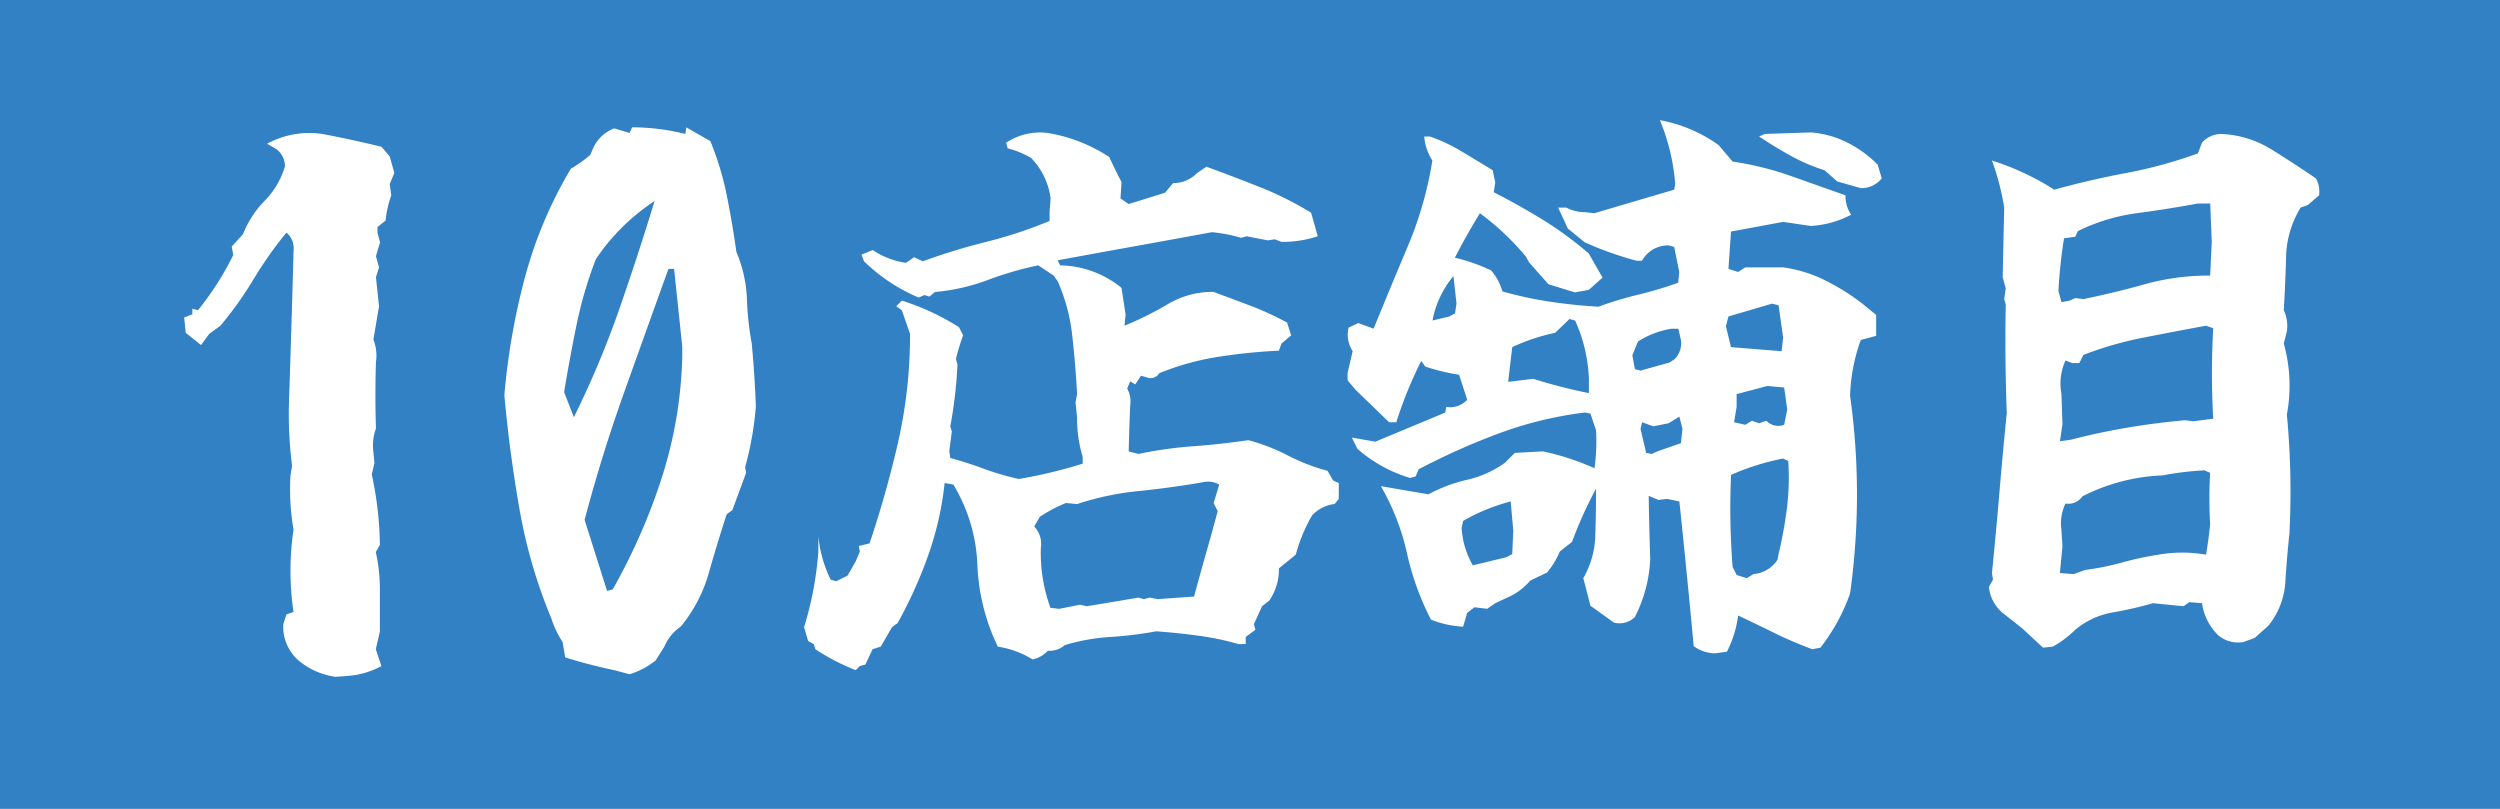 <svg xmlns="http://www.w3.org/2000/svg" width="148.072" height="47.91" viewBox="0 0 148.072 47.91"><g transform="translate(0.488 -0.103)"><rect width="148.072" height="47.91" transform="translate(-0.488 0.103)" fill="#3281c4"/><path d="M8.87,5.086a4.343,4.343,0,0,1-2-.817,2.652,2.652,0,0,1-1.09-2.3l.182-.575.424-.151a16.439,16.439,0,0,1,0-4.874,14.02,14.02,0,0,1-.182-3.209L6.3-7.417a24.189,24.189,0,0,1-.182-3.845q.151-4.48.272-8.961a1.193,1.193,0,0,0-.424-1,23.316,23.316,0,0,0-1.953,2.77,21.473,21.473,0,0,1-1.953,2.74l-.666.484-.484.666L0-15.288-.091-16.2l.484-.182v-.333l.333.091a17.579,17.579,0,0,0,2.089-3.27L2.725-20.4l.666-.727a5.935,5.935,0,0,1,1.287-1.983,4.846,4.846,0,0,0,1.2-2.043,1.29,1.29,0,0,0-.484-1l-.575-.333a5.23,5.23,0,0,1,3.3-.575q1.756.333,3.481.757l.484.575.272.969-.272.666.091.666a5.959,5.959,0,0,0-.333,1.483l-.484.394v.333l.151.575-.242.817.182.666-.182.575.182,1.726-.333,1.968a2.594,2.594,0,0,1,.151,1.332q-.061,1.968,0,3.936a2.948,2.948,0,0,0-.151,1.393l.061.666L11.02-6.9A20.718,20.718,0,0,1,11.5-2.725l-.242.424A10.1,10.1,0,0,1,11.5-.045V2.392l-.242,1.06.333,1a4.973,4.973,0,0,1-1.907.575Zm17.419-.151-.908-.242q-1.574-.333-2.906-.757l-.151-.908a5.539,5.539,0,0,1-.666-1.393,30.39,30.39,0,0,1-1.892-6.494q-.59-3.375-.893-6.736a40.2,40.2,0,0,1,1.211-6.948,25.426,25.426,0,0,1,2.725-6.463,8.078,8.078,0,0,0,1.15-.817l.182-.424a2.24,2.24,0,0,1,1.241-1.15l.908.272.151-.333a12.7,12.7,0,0,1,3.148.394l.061-.394,1.423.817a17.42,17.42,0,0,1,.969,3.194q.333,1.65.575,3.375a7.874,7.874,0,0,1,.621,2.755,17.784,17.784,0,0,0,.288,2.664q.182,2,.242,3.724a18.93,18.93,0,0,1-.636,3.6l.061.333-.817,2.21-.333.242q-.575,1.756-1.06,3.481a8.754,8.754,0,0,1-1.665,3.179A2.674,2.674,0,0,0,28.348,3.3l-.515.817A4.571,4.571,0,0,1,26.289,4.935Zm-1-5.025a35.411,35.411,0,0,0,2.921-6.66,25.352,25.352,0,0,0,1.2-7.145v-.575l-.484-4.6H28.59q-1.332,3.693-2.649,7.387T23.625-4.208L24.957,0Zm-2.3-10.2a55.387,55.387,0,0,0,2.664-6.327q1.12-3.209,2.119-6.479a12.756,12.756,0,0,0-1.953,1.589,12.2,12.2,0,0,0-1.529,1.862,24.213,24.213,0,0,0-1.135,3.86q-.409,1.983-.742,4.011ZM39.682,4.692a12.832,12.832,0,0,1-2.392-1.241l-.091-.3-.333-.182-.242-.817A21.118,21.118,0,0,0,37.17-.045a20.461,20.461,0,0,0,.3-2.286v-.908A7.472,7.472,0,0,0,38.2-.666l.333.091L39.2-.908l.484-.848.242-.575-.061-.333.636-.151A62.01,62.01,0,0,0,42.2-8.84a28.687,28.687,0,0,0,.7-6.388l-.484-1.393-.333-.242.333-.333A14.425,14.425,0,0,1,45.8-15.621l.242.484a14.03,14.03,0,0,0-.424,1.393l.091.333a26.38,26.38,0,0,1-.424,3.663l.091.3-.151,1.181.061.394q1,.272,1.983.636a16,16,0,0,0,2.074.605,27.991,27.991,0,0,0,3.784-.908v-.394a7.937,7.937,0,0,1-.333-2.331l-.091-.908.091-.484q-.091-1.756-.288-3.481a10.76,10.76,0,0,0-.863-3.209l-.242-.333-.908-.605a20.4,20.4,0,0,0-3.012.878,11.708,11.708,0,0,1-3.1.7l-.333.272-.3-.091-.333.151a10.427,10.427,0,0,1-3.239-2.149l-.151-.394.666-.272a4.708,4.708,0,0,0,1.968.757l.484-.333.515.242a36.876,36.876,0,0,1,3.754-1.15,26.38,26.38,0,0,0,3.754-1.241v-.575l.061-.757a4.218,4.218,0,0,0-1.15-2.392,5.211,5.211,0,0,0-1.393-.575l-.091-.333a3.629,3.629,0,0,1,2.482-.575A9.439,9.439,0,0,1,54.7-25.7q.333.727.727,1.483l-.061.969.484.333L58-23.583l.484-.575a1.9,1.9,0,0,0,1.393-.575l.575-.394q1.574.575,3.148,1.2A19.654,19.654,0,0,1,66.656-22.4l.394,1.393a6.58,6.58,0,0,1-2.149.333l-.394-.151-.424.061-1.241-.242-.333.091a9.33,9.33,0,0,0-1.726-.333q-2.3.424-4.571.833t-4.571.833l.151.3a5.876,5.876,0,0,1,3.633,1.332l.242,1.574-.061.666A19.951,19.951,0,0,0,58.195-17a5.14,5.14,0,0,1,2.679-.711q1.15.424,2.225.833a17.546,17.546,0,0,1,2.134.984l.242.757-.575.484-.151.424a32.621,32.621,0,0,0-3.678.378,15.641,15.641,0,0,0-3.406.954.6.6,0,0,1-.757.242l-.333-.091-.333.515-.3-.182-.182.424a1.569,1.569,0,0,1,.182,1q-.061,1.362-.091,2.725l.575.151a24.077,24.077,0,0,1,3.224-.454q1.65-.121,3.285-.363a11.54,11.54,0,0,1,2.346.908,11.54,11.54,0,0,0,2.346.908l.333.575.333.151v.938l-.242.3a2.219,2.219,0,0,0-1.332.666,9.479,9.479,0,0,0-.969,2.331l-1,.817A3.23,3.23,0,0,1,64.174.575L63.75.908l-.484,1.06.091.333-.575.424v.424h-.424a16.46,16.46,0,0,0-2.392-.5q-1.241-.167-2.482-.257a22.851,22.851,0,0,1-2.709.333,12,12,0,0,0-2.709.484,1.357,1.357,0,0,1-1,.333,1.74,1.74,0,0,1-.908.515A5.433,5.433,0,0,0,48.1,3.3a12.252,12.252,0,0,1-1.211-4.844A9.914,9.914,0,0,0,45.465-6.3l-.515-.091a18.745,18.745,0,0,1-.984,4.314,26.692,26.692,0,0,1-1.8,3.981l-.333.242L41.166,3.3l-.484.151-.424.908-.333.091ZM59.723.333q.333-1.241.7-2.528t.7-2.528l-.242-.484.333-1.09a1.3,1.3,0,0,0-.908-.151q-1.907.333-3.845.53a16.973,16.973,0,0,0-3.663.772l-.666-.061a8.679,8.679,0,0,0-1.544.817l-.333.575a1.461,1.461,0,0,1,.394,1.241A9.478,9.478,0,0,0,51.217,1l.515.061L52.972.817l.394.091Q54.849.666,56.424.394l.333.091L57.09.394l.484.091Zm30.893,3.36a2.139,2.139,0,0,1-1.3-.424Q88.922-.969,88.467-5.3l-.727-.151-.515.061-.575-.242q.03,1.847.091,3.724a8.263,8.263,0,0,1-.908,3.451,1.29,1.29,0,0,1-1.241.333L83.2.878,82.776-.757a5.289,5.289,0,0,0,.711-2.513q.045-1.362.045-2.785A24.064,24.064,0,0,0,82.11-2.906l-.727.575a4.658,4.658,0,0,1-.757,1.241l-1,.484A3.587,3.587,0,0,1,78.477.3l-.908.424-.484.333L76.328.969,75.9,1.3l-.242.817A5.929,5.929,0,0,1,73.755,1.7,16.113,16.113,0,0,1,72.332-2.24a14.068,14.068,0,0,0-1.544-3.966l2.815.484a9.1,9.1,0,0,1,2.3-.863A6.112,6.112,0,0,0,78.144-7.6l.575-.575,1.665-.091a15.05,15.05,0,0,1,3.058,1,11.9,11.9,0,0,0,.091-2.24l-.333-1-.333-.061a22.572,22.572,0,0,0-5.1,1.241,40.613,40.613,0,0,0-4.738,2.119l-.182.424-.333.091A8.338,8.338,0,0,1,69.4-8.416l-.333-.666,1.393.242L74.6-10.565l.061-.333a1.383,1.383,0,0,0,1.241-.424l-.484-1.483a11.993,11.993,0,0,1-2-.484l-.242-.333A25,25,0,0,0,71.7-9.99h-.424L69.3-11.9l-.484-.575V-12.9l.3-1.3a1.8,1.8,0,0,1-.242-1.393l.575-.272.908.333q1-2.452,2.028-4.889a21.946,21.946,0,0,0,1.453-5.071,3.073,3.073,0,0,1-.484-1.423h.333a9.892,9.892,0,0,1,1.877.878q.908.545,1.847,1.12l.151.727-.091.575q1.483.757,2.891,1.62a20.926,20.926,0,0,1,2.74,2.013l.817,1.423-.817.727-.817.151-1.574-.484-1.15-1.3-.182-.333a15.577,15.577,0,0,0-2.725-2.573q-.817,1.332-1.483,2.634a10.408,10.408,0,0,1,2.149.757,3.241,3.241,0,0,1,.666,1.241,22.73,22.73,0,0,0,2.8.605q1.408.212,2.891.3a20.955,20.955,0,0,1,2.346-.711,22.833,22.833,0,0,0,2.376-.711l.061-.636-.3-1.483-.333-.091a1.766,1.766,0,0,0-1.574.908h-.333a20.4,20.4,0,0,1-3.058-1.09l-1-.817-.575-1.241h.484a2.3,2.3,0,0,0,1.09.272l.575.061,4.723-1.393.061-.333a12.212,12.212,0,0,0-.908-3.784A8.6,8.6,0,0,1,90.8-26.4l.817.969a18.4,18.4,0,0,1,3.436.848q1.62.575,3.254,1.15a1.98,1.98,0,0,0,.333,1.15,5.773,5.773,0,0,1-2.392.666l-1.635-.242-3.088.575-.151,2.21.575.182.424-.272h2.24a8.053,8.053,0,0,1,2.467.757,13.206,13.206,0,0,1,2.225,1.393l.817.666v1.241l-.908.242a10.64,10.64,0,0,0-.636,3.3,42.183,42.183,0,0,1,0,11.716A11.331,11.331,0,0,1,96.823,3.36l-.484.091A23.05,23.05,0,0,1,94.113,2.5q-1.075-.53-2.165-1.044A6.51,6.51,0,0,1,91.283,3.6Zm1.847-4.45L92.857-1a1.87,1.87,0,0,0,1.423-.848l.061-.333a24.755,24.755,0,0,0,.5-2.755,14.748,14.748,0,0,0,.076-2.755l-.3-.151a14.4,14.4,0,0,0-3.088.969,44.51,44.51,0,0,0,.091,5.449l.242.484ZM78.235-2l.333-.182.061-1.393L78.477-5.3a11.425,11.425,0,0,0-2.815,1.15l-.091.424a4.976,4.976,0,0,0,.666,2.21Zm8.931-6.267,1.393-.484.091-.848-.182-.727-.636.394-.908.182-.666-.242-.091.394L86.5-8.174l.333.061Zm7.508-1.574.182-.908-.182-1.3-1-.091-1.816.484v.757l-.151.908.666.151.394-.242.424.151.424-.151A.986.986,0,0,0,94.674-9.839ZM83.109-11.716v-.848a9.218,9.218,0,0,0-.817-3.451l-.333-.091-.848.817a11.765,11.765,0,0,0-2.543.848l-.242,2.059,1.483-.182A31.657,31.657,0,0,0,83.109-11.716Zm4.783-1.816.272-.182a1.3,1.3,0,0,0,.394-1.15l-.151-.666h-.424a5.323,5.323,0,0,0-1.968.757l-.333.817.151.817.333.091Zm6.63-.666.091-.817-.272-1.907-.394-.091-2.573.757-.151.575.3,1.241ZM74.844-16.257l.333-.182.091-.575-.182-1.635a5.746,5.746,0,0,0-1.241,2.634Zm24.37-7.6-1.393-.394-.757-.666a10.8,10.8,0,0,1-2.013-.863q-.954-.53-1.862-1.135l.333-.151,2.725-.091a5.775,5.775,0,0,1,2.149.59,6.96,6.96,0,0,1,1.816,1.317l.242.817A1.55,1.55,0,0,1,99.215-23.855ZM110.006,3.36l-1.241-1.15-1.15-.908A2.3,2.3,0,0,1,106.8-.242l.242-.424-.061-.394q.242-2.392.439-4.738t.439-4.738q-.121-3.239-.061-6.418l-.091-.333.091-.636-.182-.666.091-4.117a14.814,14.814,0,0,0-.727-2.785,15.559,15.559,0,0,1,3.693,1.726q2.059-.575,4.238-.984a27.255,27.255,0,0,0,4.269-1.166l.242-.636a1.527,1.527,0,0,1,1.15-.515,6.149,6.149,0,0,1,2.952.908q1.317.817,2.649,1.726a1.624,1.624,0,0,1,.182,1l-.666.575-.424.151a5.832,5.832,0,0,0-.863,2.937q-.045,1.6-.136,3.148a2.158,2.158,0,0,1,.182,1.241l-.182.727a9.274,9.274,0,0,1,.182,4.208,48.5,48.5,0,0,1,.151,7.054q-.151,1.423-.242,2.861a4.552,4.552,0,0,1-1,2.588l-.817.727-.666.242a1.821,1.821,0,0,1-1.483-.394,3.279,3.279,0,0,1-.969-1.907l-.757-.061-.333.242L116.515.727a22.041,22.041,0,0,1-2.376.545A4.741,4.741,0,0,0,111.914,2.3a6.052,6.052,0,0,1-1.332,1Zm2.482-4.6a15.712,15.712,0,0,0,2.18-.439,19.265,19.265,0,0,1,2.18-.469,8.243,8.243,0,0,1,2.815,0q.151-.908.242-1.816a25.251,25.251,0,0,1,0-3.027l-.333-.151a17.365,17.365,0,0,0-2.482.3A11.319,11.319,0,0,0,112.337-5.6a1.01,1.01,0,0,1-1,.424,2.7,2.7,0,0,0-.242,1.544l.061,1-.151,1.574.817.061Zm-.817-7.72q1.635-.424,3.33-.711t3.421-.439l.484.061,1.181-.151a47.458,47.458,0,0,1,0-5.358l-.424-.151q-1.816.333-3.678.7a21.237,21.237,0,0,0-3.587,1.029l-.242.484h-.424l-.394-.151a3.249,3.249,0,0,0-.242,1.968l.061,1.816-.151,1Zm-.091-8.234.333-.151.484.061q1.907-.394,3.678-.893a14.06,14.06,0,0,1,3.83-.5L120-20.646l-.091-2.3h-.727q-1.816.333-3.633.575a11.215,11.215,0,0,0-3.481,1.06l-.151.333-.666.091a29.523,29.523,0,0,0-.333,3.118l.182.666Z" transform="translate(10.512 35.103)" fill="#fff"/></g></svg>